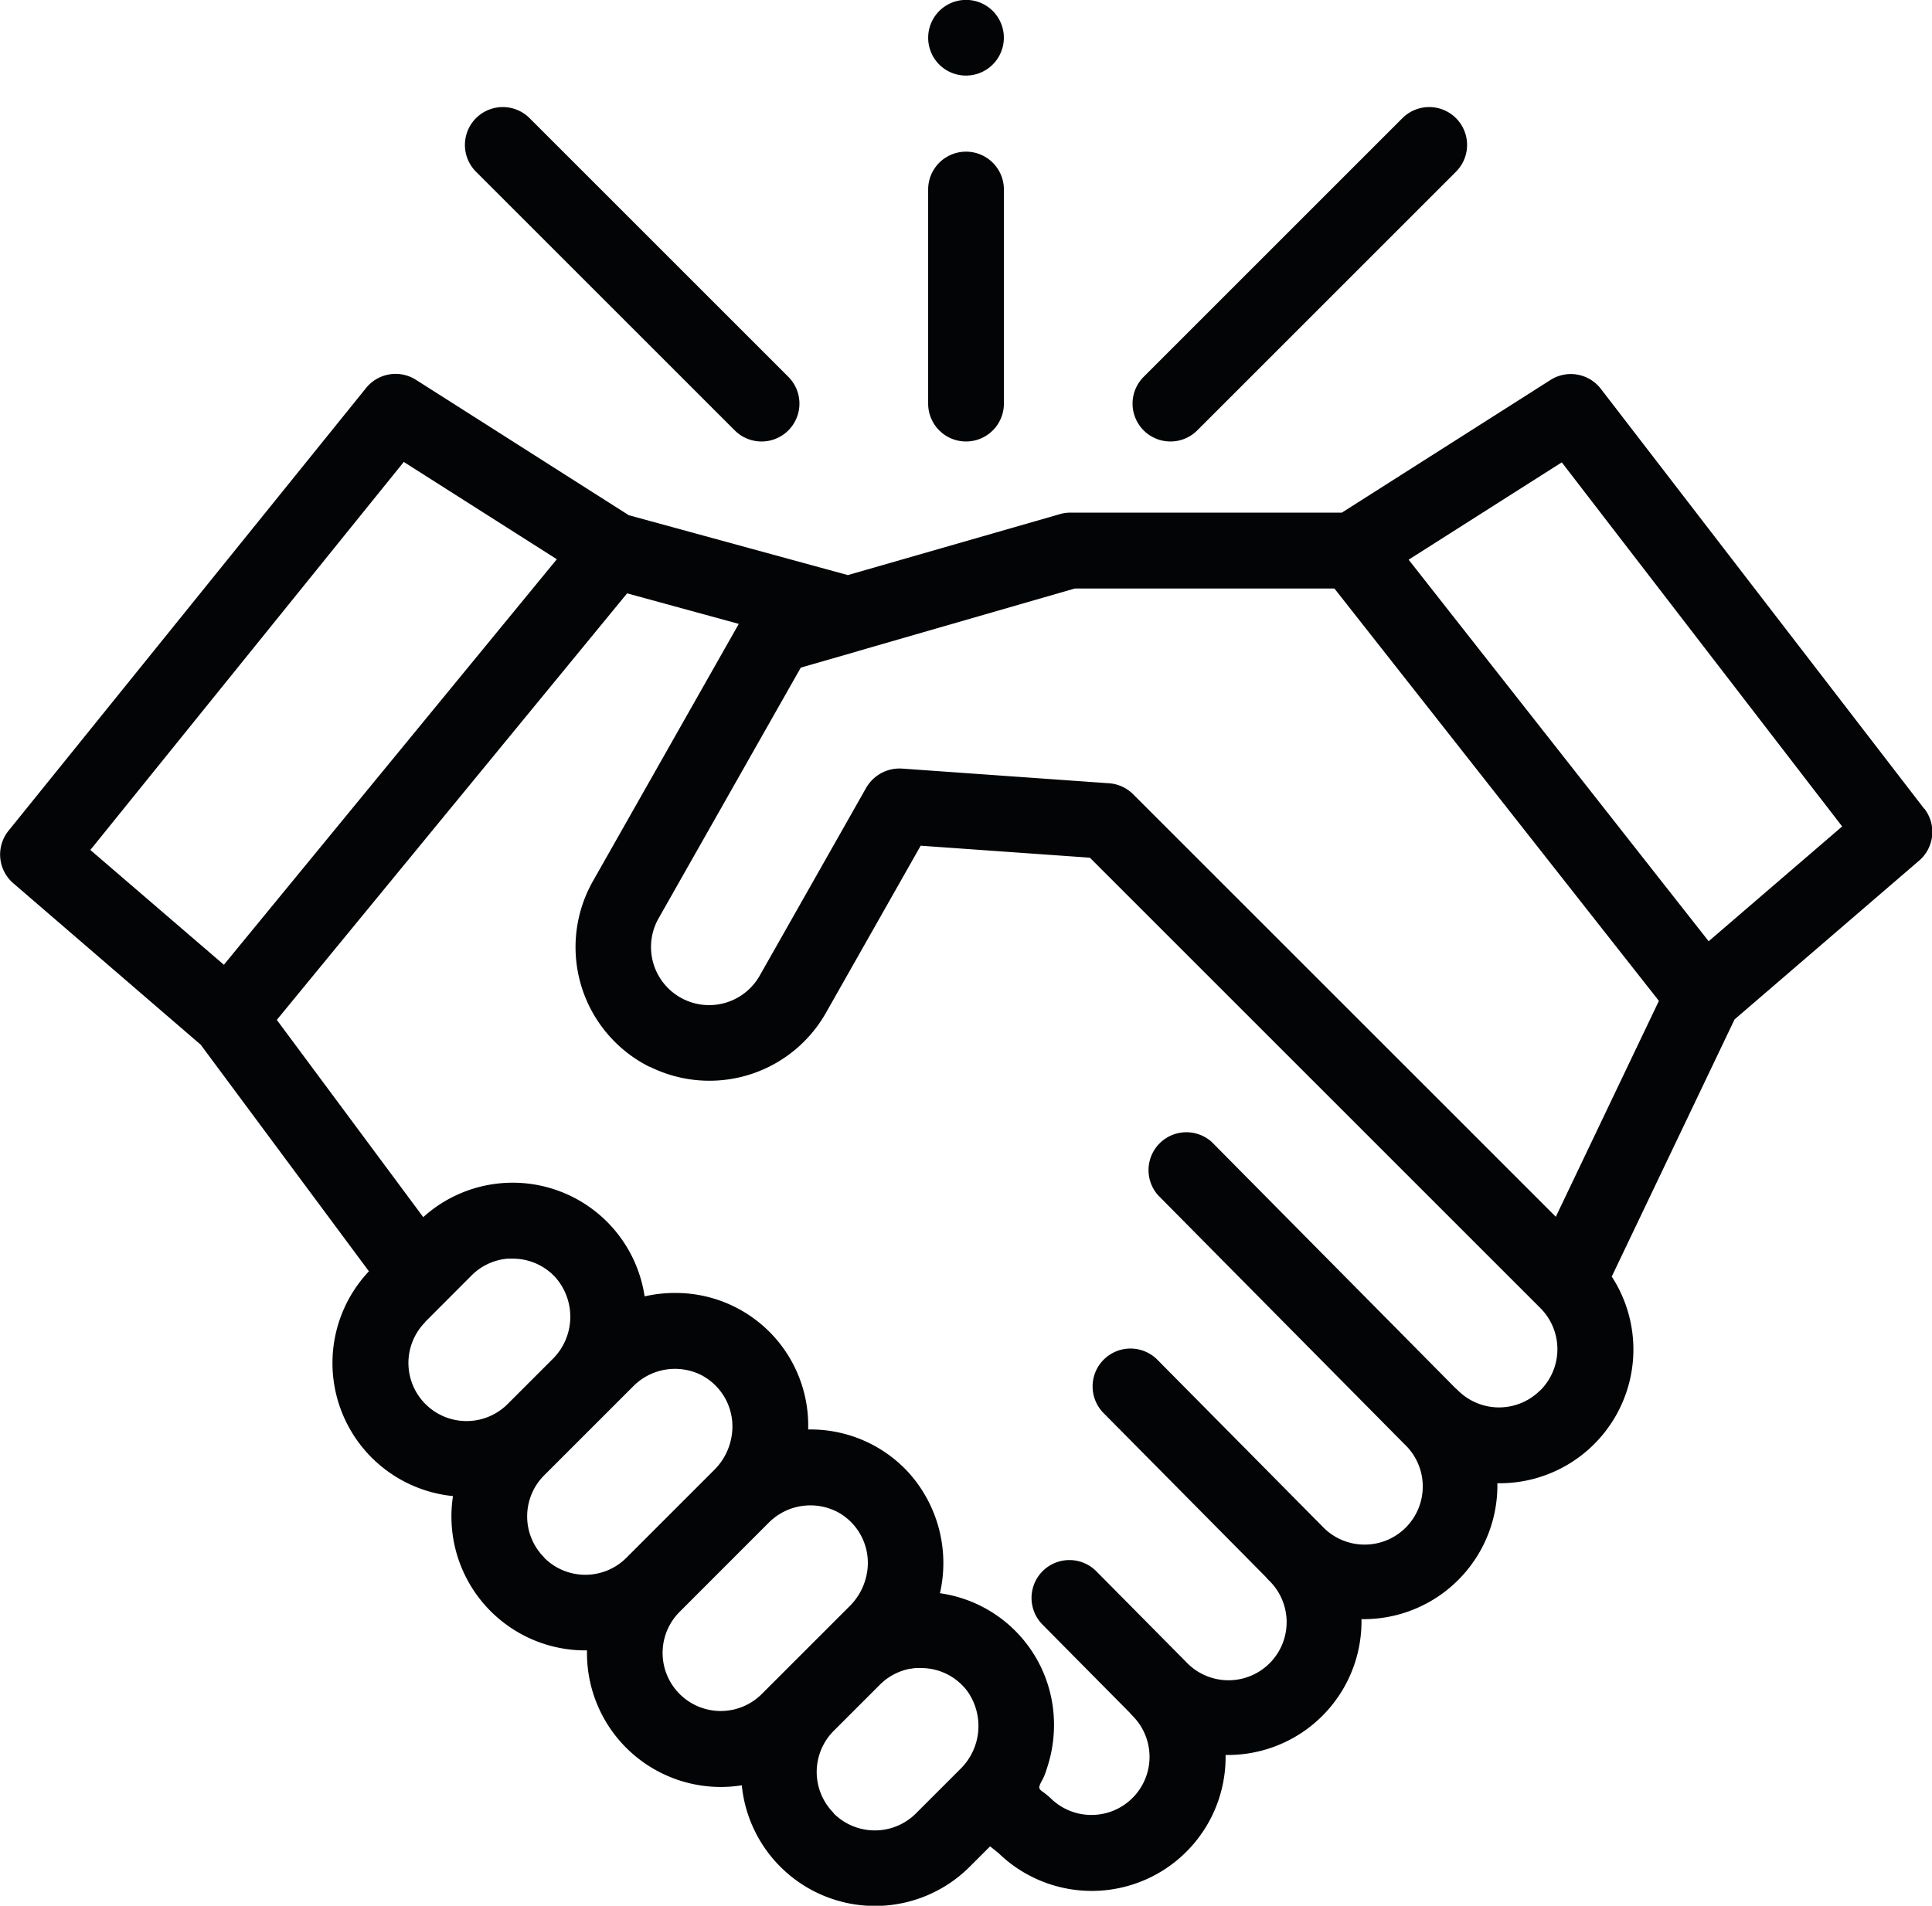 <svg xmlns="http://www.w3.org/2000/svg" width="38.513" height="38" viewBox="0 0 38.513 38">
  <g id="Improve_Commitment_to_Completion_" data-name="Improve Commitment to Completion " transform="translate(0.001 -0.5)">
    <path id="Path_8110" data-name="Path 8110" d="M38.355,108.293,31.909,99.92a.755.755,0,0,0-1-.176l-4.162,2.647H21.316a.749.749,0,0,0-.208.035L16.9,103.636l-4.367-1.194-4.243-2.7a.755.755,0,0,0-.993.163l-7.13,8.831a.755.755,0,0,0,.1,1.047L4,113l3.353,4.518A2.666,2.666,0,0,0,9.029,122a2.686,2.686,0,0,0-.031.408,2.669,2.669,0,0,0,2.669,2.669H11.7c0,.018,0,.036,0,.054a2.668,2.668,0,0,0,2.669,2.669,2.724,2.724,0,0,0,.417-.033,2.669,2.669,0,0,0,4.542,1.625l.408-.408.171.138a2.668,2.668,0,0,0,4.523-1.96,2.664,2.664,0,0,0,2.709-2.708,2.667,2.667,0,0,0,2.709-2.71,2.667,2.667,0,0,0,2.28-4.121l2.448-5.127,3.68-3.167a.755.755,0,0,0,.106-1.033ZM8.048,101.38l3.051,1.94-6.637,8.086L1.8,109.117Zm.43,17.144L9.4,117.6c.028-.028.057-.054.087-.079a1.156,1.156,0,0,1,.629-.255h.02c.033,0,.066,0,.1,0a1.152,1.152,0,0,1,.826.363,1.187,1.187,0,0,1-.051,1.643l-.893.893a1.158,1.158,0,0,1-1.638-1.638Zm2.369,4.7a1.158,1.158,0,0,1,0-1.638l1.786-1.786a1.171,1.171,0,0,1,1.317-.227,1.155,1.155,0,0,1,.638,1.2,1.222,1.222,0,0,1-.345.7l-1.757,1.757a1.158,1.158,0,0,1-1.638,0Zm2.7,2.722a1.158,1.158,0,0,1,0-1.638l1.785-1.786a1.171,1.171,0,0,1,1.4-.184,1.153,1.153,0,0,1,.553,1.171,1.224,1.224,0,0,1-.343.68l-1.757,1.757a1.158,1.158,0,0,1-1.638,0Zm3.071,2.374a1.16,1.16,0,0,1,0-1.638l.921-.921c.028-.028.057-.054.087-.079l0,0a1.154,1.154,0,0,1,.514-.239l.013,0c.032-.006.065-.011.1-.014l.04,0c.027,0,.054,0,.081,0a1.151,1.151,0,0,1,.826.363,1.042,1.042,0,0,1,.075.088,1.2,1.2,0,0,1-.13,1.56l-.888.888a1.16,1.16,0,0,1-1.638,0ZM30.7,119.893a1.159,1.159,0,0,1-1.638,0,.683.683,0,0,0-.051-.046l-4.856-4.907A.755.755,0,0,0,23.083,116l4.908,4.96,0,0a1.159,1.159,0,1,1-1.638,1.638l-3.284-3.318A.755.755,0,1,0,22,120.347l3.233,3.267a.715.715,0,0,0,.053.059,1.159,1.159,0,1,1-1.639,1.638L21.854,123.5a.755.755,0,1,0-1.074,1.062l1.742,1.76a.677.677,0,0,0,.053.059,1.158,1.158,0,0,1-1.638,1.638,1.673,1.673,0,0,0-.171-.137c-.049-.038-.062-.064-.038-.124s.062-.116.087-.177.05-.138.072-.209a2.723,2.723,0,0,0,.1-1.162,2.642,2.642,0,0,0-2.251-2.273,2.694,2.694,0,0,0-.647-2.43,2.649,2.649,0,0,0-1.9-.835h-.08a2.643,2.643,0,0,0-2.616-2.722,2.717,2.717,0,0,0-.644.068,2.659,2.659,0,0,0-4.413-1.58l-2.919-3.933L12.5,104l2.226.609-2.907,5.129a2.669,2.669,0,0,0,1.006,3.638q.058.033.118.063l.009,0a2.688,2.688,0,0,0,.32.134,2.669,2.669,0,0,0,3.191-1.208l1.889-3.333,3.373.239,8.981,8.981a1.16,1.16,0,0,1,0,1.638Zm.313-3.462-8.426-8.425a.671.671,0,0,0-.05-.046.756.756,0,0,0-.43-.173l-4.13-.293a.768.768,0,0,0-.71.381l-2.124,3.748a1.158,1.158,0,1,1-2.016-1.142l2.835-5,1.149-.331.023-.008,4.288-1.238H26.6l6.468,8.222Zm3.047-5.494-5.981-7.608,3.053-1.941,5.589,7.26Zm0,0" transform="translate(0 -91.669)" fill="#030405"/>
    <path id="Path_8111" data-name="Path 8111" d="M300.9,35.54a.753.753,0,0,0,.534-.221l5.158-5.158a.755.755,0,1,0-1.068-1.068l-5.158,5.158a.755.755,0,0,0,.534,1.289Zm0,0" transform="translate(-277.569 -26.237)" fill="#030405"/>
    <path id="Path_8112" data-name="Path 8112" d="M128.575,35.319a.755.755,0,0,0,1.068-1.068l-5.158-5.158a.755.755,0,0,0-1.068,1.068Zm0,0" transform="translate(-113.929 -26.237)" fill="#030405"/>
    <path id="Path_8113" data-name="Path 8113" d="M246.716,46.478a.755.755,0,0,0,.755-.755V41.454a.755.755,0,1,0-1.51,0v4.269A.755.755,0,0,0,246.716,46.478Zm0,0" transform="translate(-227.46 -37.175)" fill="#030405"/>
    <path id="Path_8114" data-name="Path 8114" d="M246.042,1.542A.755.755,0,1,0,247.2.654a.755.755,0,0,0-1.157.888Zm0,0" transform="translate(-227.484)" fill="#030405"/>
  </g>
</svg>
